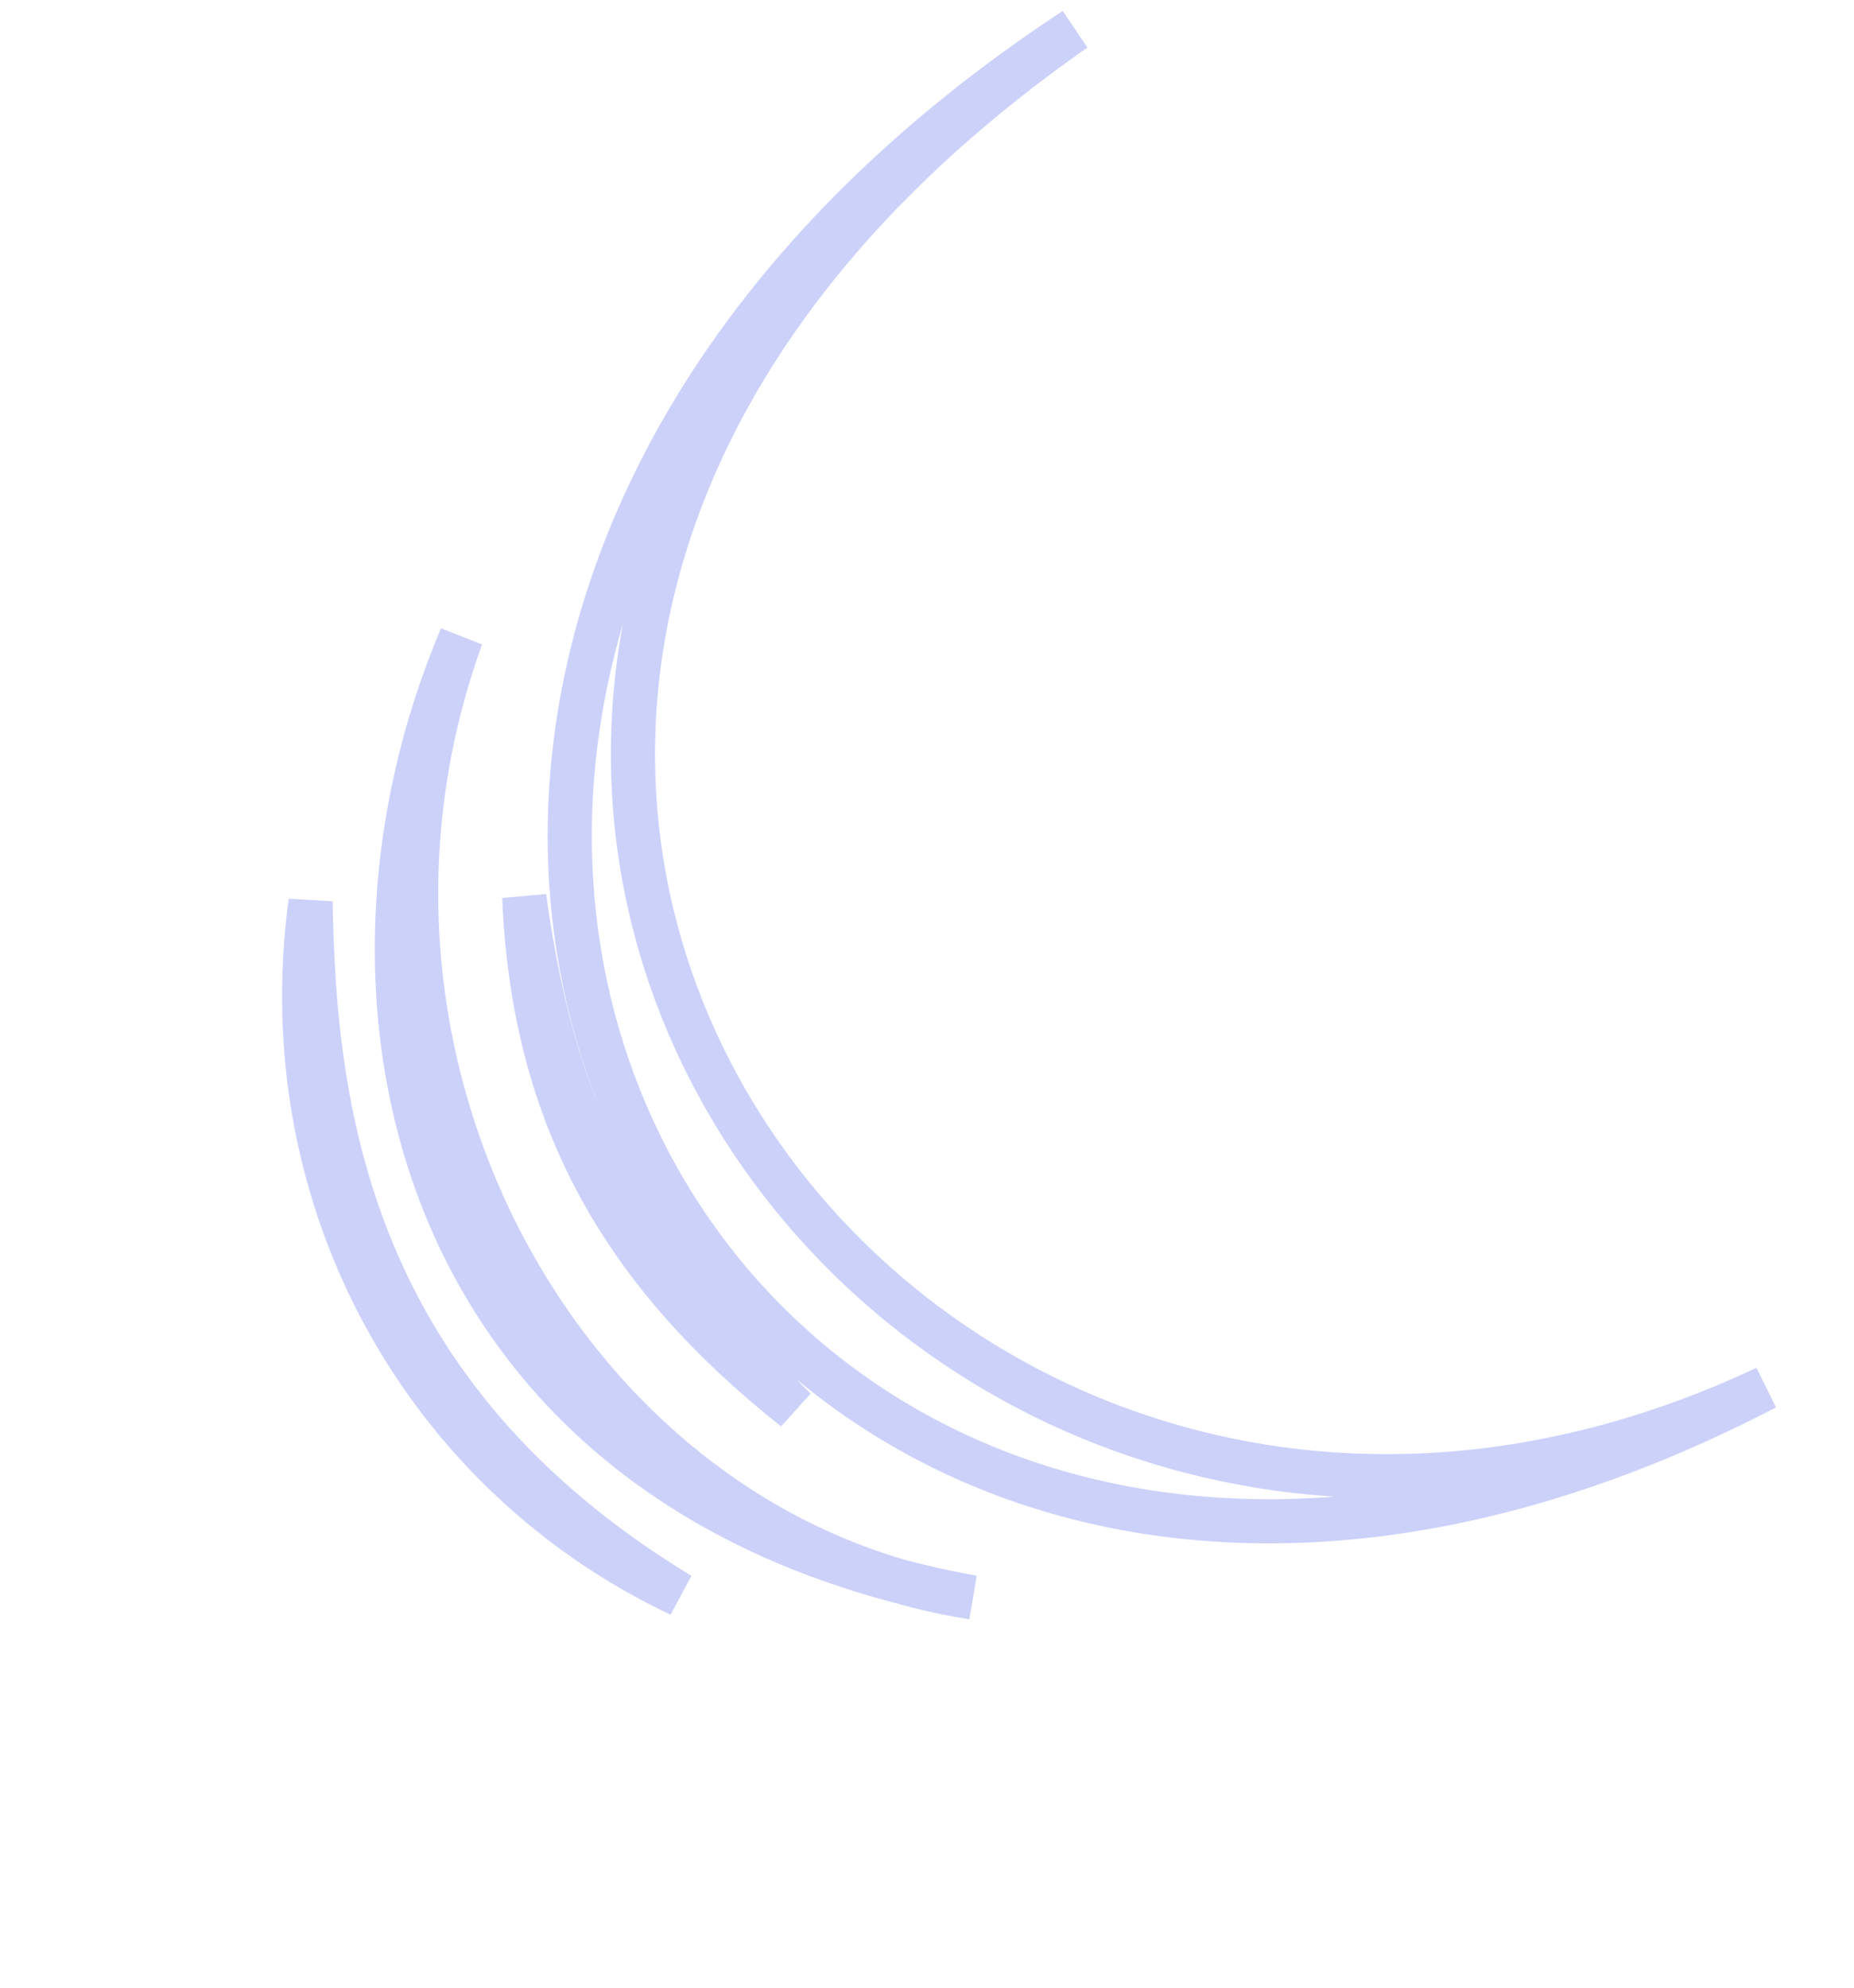 <?xml version="1.0" encoding="UTF-8"?> <svg xmlns="http://www.w3.org/2000/svg" width="126" height="135" viewBox="0 0 126 135" fill="none"><path d="M31.352 43.259C20.719 68.284 28.382 101.655 66.11 108.497C38.806 104.262 20.771 72.45 31.352 43.259ZM54.015 95.706C42.452 86.533 36.254 76.031 35.629 60.927C37.927 77.518 43.02 84.475 54.015 95.706ZM46.212 108.309C29.17 100.273 18.323 81.893 21.106 61.238C21.34 75.523 23.738 94.693 46.212 108.309ZM73.046 2C3.861 47.421 49.409 130.942 120.008 94.258C61.183 121.895 7.529 47.747 73.046 2Z" stroke="#CCD1FA" stroke-width="3"></path></svg> 